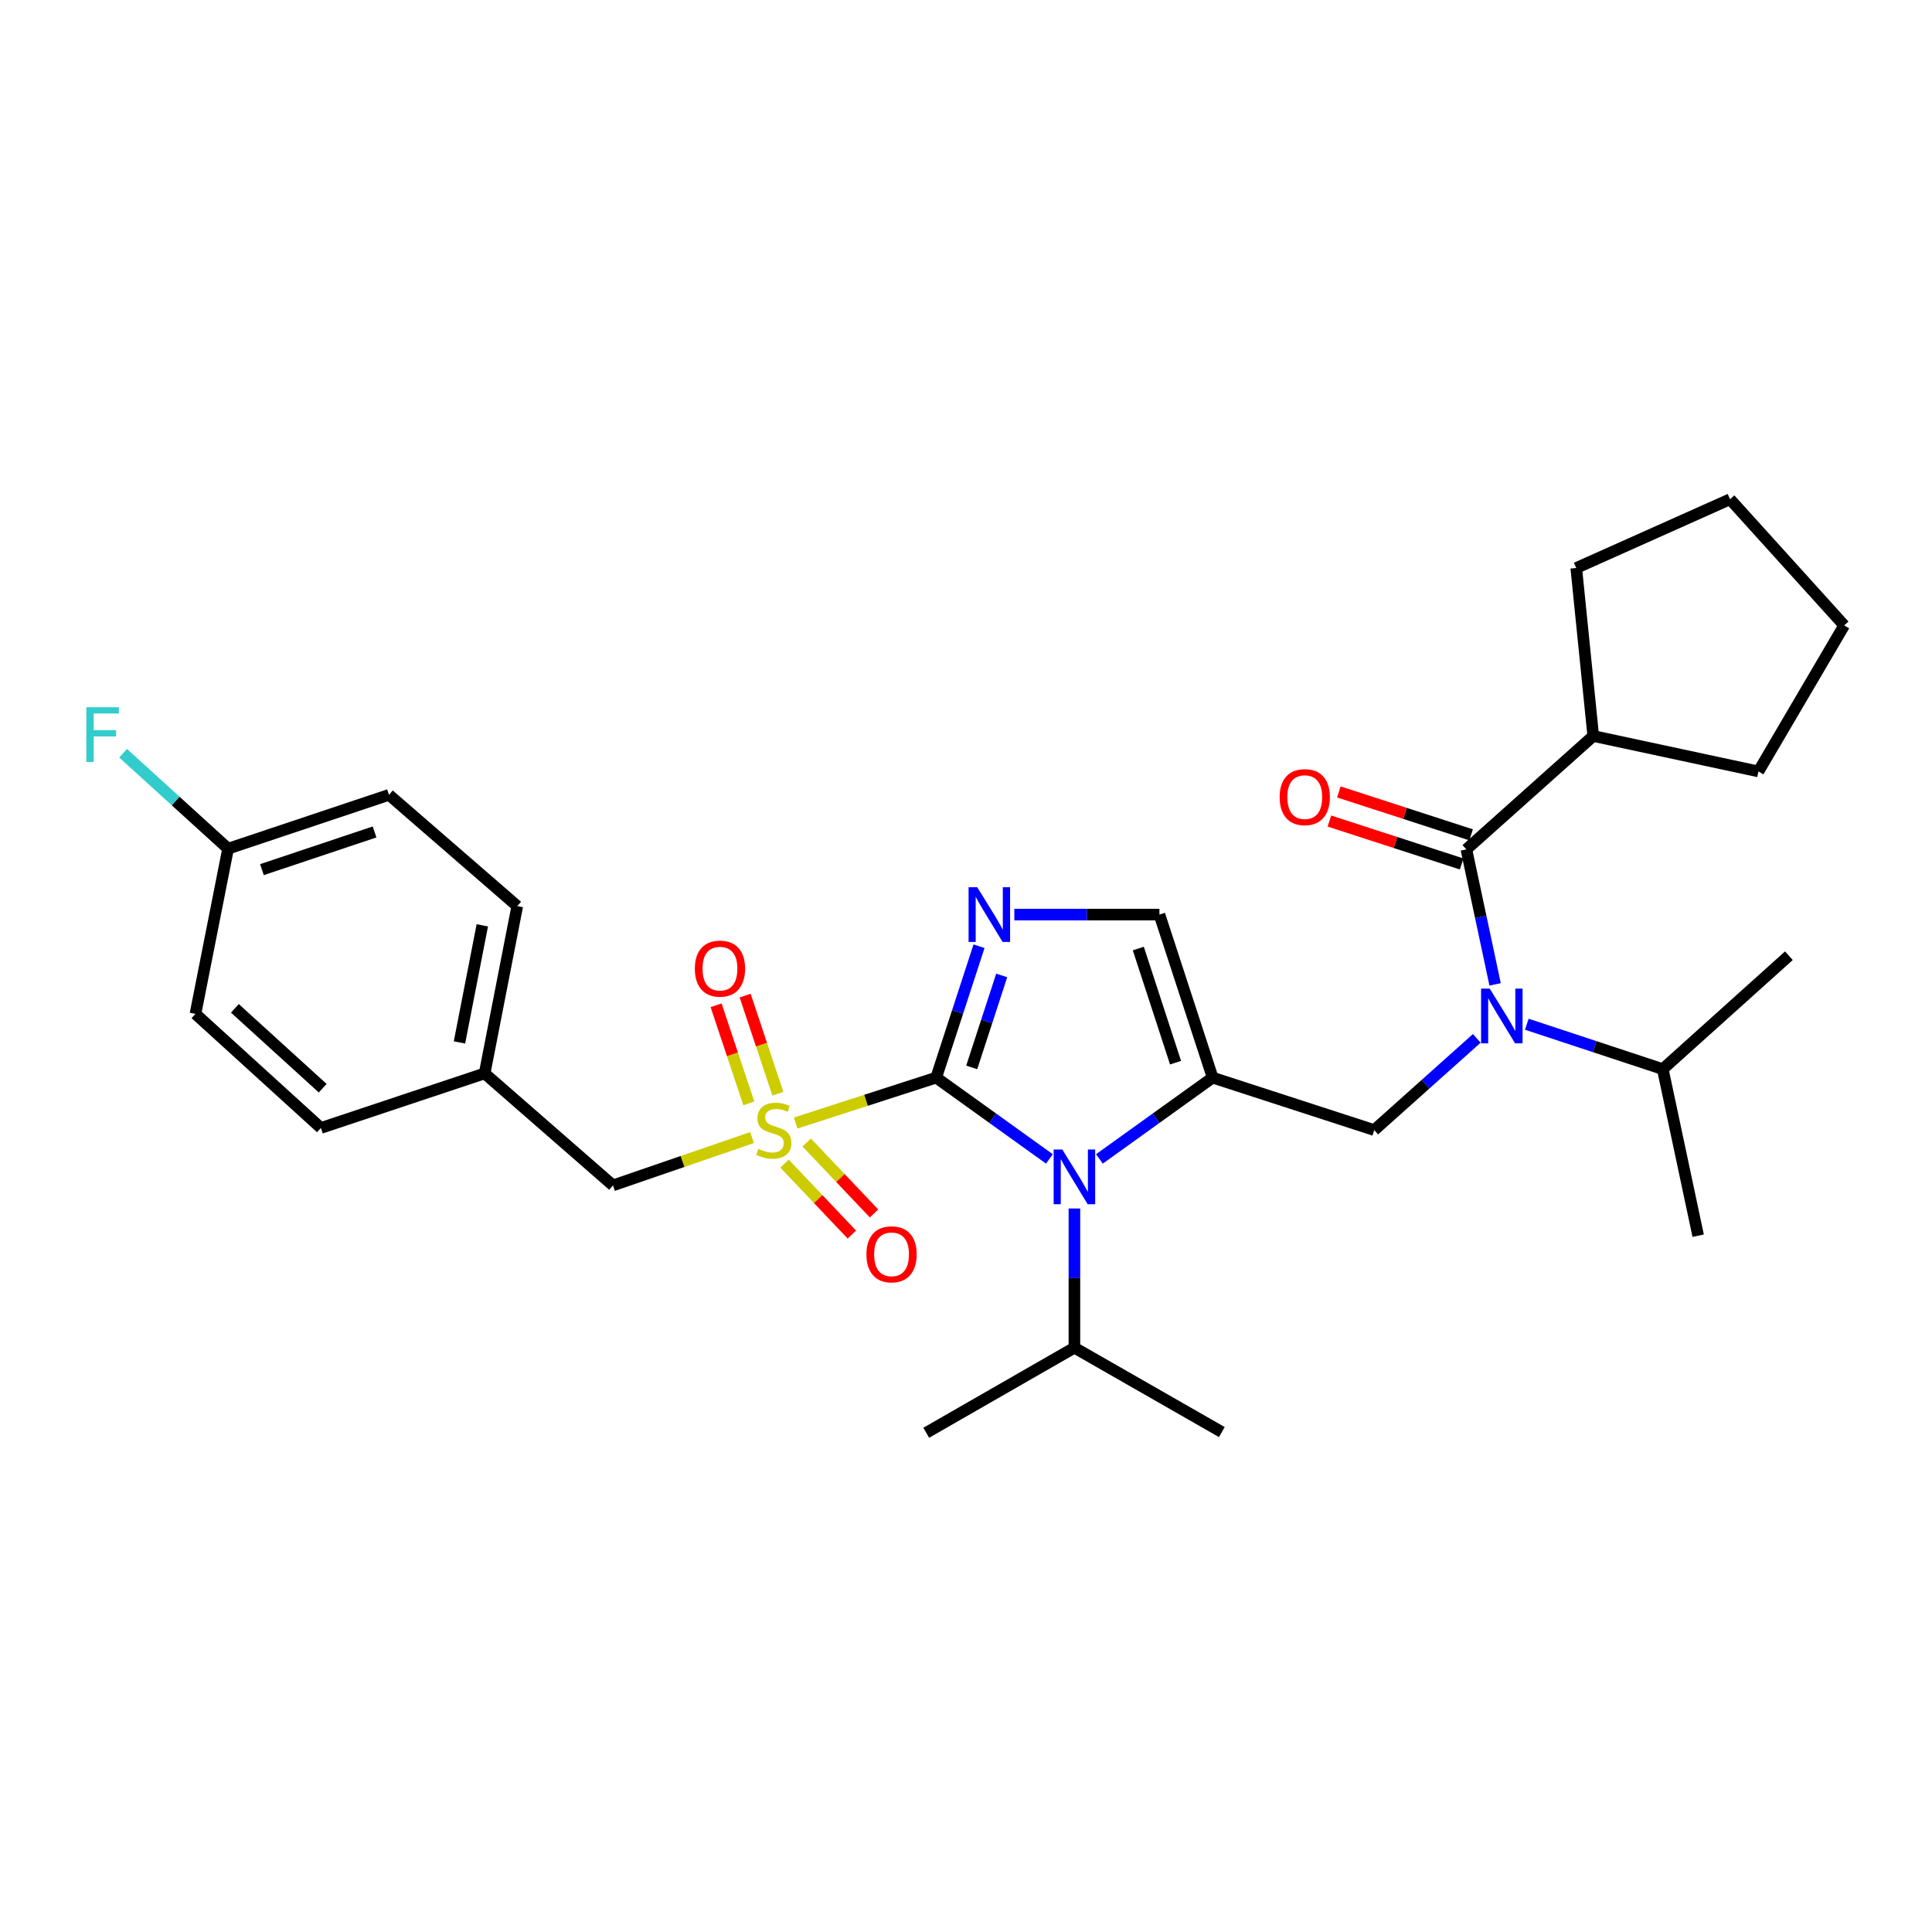 <?xml version='1.0' encoding='iso-8859-1'?>
<svg version='1.1' baseProfile='full'
              xmlns='http://www.w3.org/2000/svg'
                      xmlns:rdkit='http://www.rdkit.org/xml'
                      xmlns:xlink='http://www.w3.org/1999/xlink'
                  xml:space='preserve'
width='1000px' height='1000px' viewBox='0 0 1000 1000'>
<!-- END OF HEADER -->
<rect style='opacity:1.0;fill:#FFFFFF;stroke:none' width='1000' height='1000' x='0' y='0'> </rect>
<path class='bond-0' d='M 484.569,557.773 L 448.198,569.527' style='fill:none;fill-rule:evenodd;stroke:#000000;stroke-width:6px;stroke-linecap:butt;stroke-linejoin:miter;stroke-opacity:1' />
<path class='bond-0' d='M 448.198,569.527 L 411.826,581.281' style='fill:none;fill-rule:evenodd;stroke:#CCCC00;stroke-width:6px;stroke-linecap:butt;stroke-linejoin:miter;stroke-opacity:1' />
<path class='bond-2' d='M 484.569,557.773 L 513.871,578.812' style='fill:none;fill-rule:evenodd;stroke:#000000;stroke-width:6px;stroke-linecap:butt;stroke-linejoin:miter;stroke-opacity:1' />
<path class='bond-2' d='M 513.871,578.812 L 543.172,599.851' style='fill:none;fill-rule:evenodd;stroke:#0000FF;stroke-width:6px;stroke-linecap:butt;stroke-linejoin:miter;stroke-opacity:1' />
<path class='bond-3' d='M 484.569,557.773 L 495.654,523.771' style='fill:none;fill-rule:evenodd;stroke:#000000;stroke-width:6px;stroke-linecap:butt;stroke-linejoin:miter;stroke-opacity:1' />
<path class='bond-3' d='M 495.654,523.771 L 506.738,489.769' style='fill:none;fill-rule:evenodd;stroke:#0000FF;stroke-width:6px;stroke-linecap:butt;stroke-linejoin:miter;stroke-opacity:1' />
<path class='bond-3' d='M 502.964,552.485 L 510.723,528.683' style='fill:none;fill-rule:evenodd;stroke:#000000;stroke-width:6px;stroke-linecap:butt;stroke-linejoin:miter;stroke-opacity:1' />
<path class='bond-3' d='M 510.723,528.683 L 518.482,504.882' style='fill:none;fill-rule:evenodd;stroke:#0000FF;stroke-width:6px;stroke-linecap:butt;stroke-linejoin:miter;stroke-opacity:1' />
<path class='bond-8' d='M 389.257,588.808 L 353.265,601.182' style='fill:none;fill-rule:evenodd;stroke:#CCCC00;stroke-width:6px;stroke-linecap:butt;stroke-linejoin:miter;stroke-opacity:1' />
<path class='bond-8' d='M 353.265,601.182 L 317.274,613.556' style='fill:none;fill-rule:evenodd;stroke:#000000;stroke-width:6px;stroke-linecap:butt;stroke-linejoin:miter;stroke-opacity:1' />
<path class='bond-9' d='M 402.614,566.098 L 394.148,540.706' style='fill:none;fill-rule:evenodd;stroke:#CCCC00;stroke-width:6px;stroke-linecap:butt;stroke-linejoin:miter;stroke-opacity:1' />
<path class='bond-9' d='M 394.148,540.706 L 385.682,515.313' style='fill:none;fill-rule:evenodd;stroke:#FF0000;stroke-width:6px;stroke-linecap:butt;stroke-linejoin:miter;stroke-opacity:1' />
<path class='bond-9' d='M 387.578,571.111 L 379.112,545.719' style='fill:none;fill-rule:evenodd;stroke:#CCCC00;stroke-width:6px;stroke-linecap:butt;stroke-linejoin:miter;stroke-opacity:1' />
<path class='bond-9' d='M 379.112,545.719 L 370.646,520.326' style='fill:none;fill-rule:evenodd;stroke:#FF0000;stroke-width:6px;stroke-linecap:butt;stroke-linejoin:miter;stroke-opacity:1' />
<path class='bond-10' d='M 406.082,602.287 L 423.497,620.643' style='fill:none;fill-rule:evenodd;stroke:#CCCC00;stroke-width:6px;stroke-linecap:butt;stroke-linejoin:miter;stroke-opacity:1' />
<path class='bond-10' d='M 423.497,620.643 L 440.912,638.999' style='fill:none;fill-rule:evenodd;stroke:#FF0000;stroke-width:6px;stroke-linecap:butt;stroke-linejoin:miter;stroke-opacity:1' />
<path class='bond-10' d='M 417.581,591.378 L 434.995,609.734' style='fill:none;fill-rule:evenodd;stroke:#CCCC00;stroke-width:6px;stroke-linecap:butt;stroke-linejoin:miter;stroke-opacity:1' />
<path class='bond-10' d='M 434.995,609.734 L 452.41,628.09' style='fill:none;fill-rule:evenodd;stroke:#FF0000;stroke-width:6px;stroke-linecap:butt;stroke-linejoin:miter;stroke-opacity:1' />
<path class='bond-1' d='M 627.659,557.773 L 598.357,578.812' style='fill:none;fill-rule:evenodd;stroke:#000000;stroke-width:6px;stroke-linecap:butt;stroke-linejoin:miter;stroke-opacity:1' />
<path class='bond-1' d='M 598.357,578.812 L 569.056,599.851' style='fill:none;fill-rule:evenodd;stroke:#0000FF;stroke-width:6px;stroke-linecap:butt;stroke-linejoin:miter;stroke-opacity:1' />
<path class='bond-6' d='M 627.659,557.773 L 711.302,584.929' style='fill:none;fill-rule:evenodd;stroke:#000000;stroke-width:6px;stroke-linecap:butt;stroke-linejoin:miter;stroke-opacity:1' />
<path class='bond-30' d='M 627.659,557.773 L 600.124,473.39' style='fill:none;fill-rule:evenodd;stroke:#000000;stroke-width:6px;stroke-linecap:butt;stroke-linejoin:miter;stroke-opacity:1' />
<path class='bond-30' d='M 608.461,550.032 L 589.186,490.964' style='fill:none;fill-rule:evenodd;stroke:#000000;stroke-width:6px;stroke-linecap:butt;stroke-linejoin:miter;stroke-opacity:1' />
<path class='bond-12' d='M 556.114,625.515 L 556.114,661.542' style='fill:none;fill-rule:evenodd;stroke:#0000FF;stroke-width:6px;stroke-linecap:butt;stroke-linejoin:miter;stroke-opacity:1' />
<path class='bond-12' d='M 556.114,661.542 L 556.114,697.569' style='fill:none;fill-rule:evenodd;stroke:#000000;stroke-width:6px;stroke-linecap:butt;stroke-linejoin:miter;stroke-opacity:1' />
<path class='bond-7' d='M 525.019,473.39 L 562.571,473.39' style='fill:none;fill-rule:evenodd;stroke:#0000FF;stroke-width:6px;stroke-linecap:butt;stroke-linejoin:miter;stroke-opacity:1' />
<path class='bond-7' d='M 562.571,473.39 L 600.124,473.39' style='fill:none;fill-rule:evenodd;stroke:#000000;stroke-width:6px;stroke-linecap:butt;stroke-linejoin:miter;stroke-opacity:1' />
<path class='bond-4' d='M 764.389,537.456 L 737.845,561.192' style='fill:none;fill-rule:evenodd;stroke:#0000FF;stroke-width:6px;stroke-linecap:butt;stroke-linejoin:miter;stroke-opacity:1' />
<path class='bond-4' d='M 737.845,561.192 L 711.302,584.929' style='fill:none;fill-rule:evenodd;stroke:#000000;stroke-width:6px;stroke-linecap:butt;stroke-linejoin:miter;stroke-opacity:1' />
<path class='bond-5' d='M 773.861,509.507 L 766.427,474.577' style='fill:none;fill-rule:evenodd;stroke:#0000FF;stroke-width:6px;stroke-linecap:butt;stroke-linejoin:miter;stroke-opacity:1' />
<path class='bond-5' d='M 766.427,474.577 L 758.993,439.647' style='fill:none;fill-rule:evenodd;stroke:#000000;stroke-width:6px;stroke-linecap:butt;stroke-linejoin:miter;stroke-opacity:1' />
<path class='bond-14' d='M 790.277,530.142 L 825.46,541.76' style='fill:none;fill-rule:evenodd;stroke:#0000FF;stroke-width:6px;stroke-linecap:butt;stroke-linejoin:miter;stroke-opacity:1' />
<path class='bond-14' d='M 825.46,541.76 L 860.644,553.379' style='fill:none;fill-rule:evenodd;stroke:#000000;stroke-width:6px;stroke-linecap:butt;stroke-linejoin:miter;stroke-opacity:1' />
<path class='bond-11' d='M 761.438,432.109 L 727.212,421.005' style='fill:none;fill-rule:evenodd;stroke:#000000;stroke-width:6px;stroke-linecap:butt;stroke-linejoin:miter;stroke-opacity:1' />
<path class='bond-11' d='M 727.212,421.005 L 692.985,409.901' style='fill:none;fill-rule:evenodd;stroke:#FF0000;stroke-width:6px;stroke-linecap:butt;stroke-linejoin:miter;stroke-opacity:1' />
<path class='bond-11' d='M 756.547,447.185 L 722.32,436.081' style='fill:none;fill-rule:evenodd;stroke:#000000;stroke-width:6px;stroke-linecap:butt;stroke-linejoin:miter;stroke-opacity:1' />
<path class='bond-11' d='M 722.32,436.081 L 688.094,424.977' style='fill:none;fill-rule:evenodd;stroke:#FF0000;stroke-width:6px;stroke-linecap:butt;stroke-linejoin:miter;stroke-opacity:1' />
<path class='bond-13' d='M 758.993,439.647 L 824.664,380.95' style='fill:none;fill-rule:evenodd;stroke:#000000;stroke-width:6px;stroke-linecap:butt;stroke-linejoin:miter;stroke-opacity:1' />
<path class='bond-15' d='M 317.274,613.556 L 250.845,555.589' style='fill:none;fill-rule:evenodd;stroke:#000000;stroke-width:6px;stroke-linecap:butt;stroke-linejoin:miter;stroke-opacity:1' />
<path class='bond-24' d='M 556.114,697.569 L 479.418,741.597' style='fill:none;fill-rule:evenodd;stroke:#000000;stroke-width:6px;stroke-linecap:butt;stroke-linejoin:miter;stroke-opacity:1' />
<path class='bond-25' d='M 556.114,697.569 L 632.423,741.236' style='fill:none;fill-rule:evenodd;stroke:#000000;stroke-width:6px;stroke-linecap:butt;stroke-linejoin:miter;stroke-opacity:1' />
<path class='bond-22' d='M 824.664,380.95 L 815.868,293.995' style='fill:none;fill-rule:evenodd;stroke:#000000;stroke-width:6px;stroke-linecap:butt;stroke-linejoin:miter;stroke-opacity:1' />
<path class='bond-23' d='M 824.664,380.95 L 910.166,399.291' style='fill:none;fill-rule:evenodd;stroke:#000000;stroke-width:6px;stroke-linecap:butt;stroke-linejoin:miter;stroke-opacity:1' />
<path class='bond-26' d='M 860.644,553.379 L 925.928,494.673' style='fill:none;fill-rule:evenodd;stroke:#000000;stroke-width:6px;stroke-linecap:butt;stroke-linejoin:miter;stroke-opacity:1' />
<path class='bond-27' d='M 860.644,553.379 L 878.968,639.594' style='fill:none;fill-rule:evenodd;stroke:#000000;stroke-width:6px;stroke-linecap:butt;stroke-linejoin:miter;stroke-opacity:1' />
<path class='bond-18' d='M 250.845,555.589 L 267.734,468.996' style='fill:none;fill-rule:evenodd;stroke:#000000;stroke-width:6px;stroke-linecap:butt;stroke-linejoin:miter;stroke-opacity:1' />
<path class='bond-18' d='M 237.821,539.566 L 249.644,478.951' style='fill:none;fill-rule:evenodd;stroke:#000000;stroke-width:6px;stroke-linecap:butt;stroke-linejoin:miter;stroke-opacity:1' />
<path class='bond-19' d='M 250.845,555.589 L 166.101,583.837' style='fill:none;fill-rule:evenodd;stroke:#000000;stroke-width:6px;stroke-linecap:butt;stroke-linejoin:miter;stroke-opacity:1' />
<path class='bond-16' d='M 118.058,439.277 L 201.34,411.408' style='fill:none;fill-rule:evenodd;stroke:#000000;stroke-width:6px;stroke-linecap:butt;stroke-linejoin:miter;stroke-opacity:1' />
<path class='bond-16' d='M 135.58,450.127 L 193.878,430.619' style='fill:none;fill-rule:evenodd;stroke:#000000;stroke-width:6px;stroke-linecap:butt;stroke-linejoin:miter;stroke-opacity:1' />
<path class='bond-17' d='M 118.058,439.277 L 90.891,414.574' style='fill:none;fill-rule:evenodd;stroke:#000000;stroke-width:6px;stroke-linecap:butt;stroke-linejoin:miter;stroke-opacity:1' />
<path class='bond-17' d='M 90.891,414.574 L 63.723,389.871' style='fill:none;fill-rule:evenodd;stroke:#33CCCC;stroke-width:6px;stroke-linecap:butt;stroke-linejoin:miter;stroke-opacity:1' />
<path class='bond-31' d='M 118.058,439.277 L 101.169,524.779' style='fill:none;fill-rule:evenodd;stroke:#000000;stroke-width:6px;stroke-linecap:butt;stroke-linejoin:miter;stroke-opacity:1' />
<path class='bond-20' d='M 267.734,468.996 L 201.34,411.408' style='fill:none;fill-rule:evenodd;stroke:#000000;stroke-width:6px;stroke-linecap:butt;stroke-linejoin:miter;stroke-opacity:1' />
<path class='bond-21' d='M 166.101,583.837 L 101.169,524.779' style='fill:none;fill-rule:evenodd;stroke:#000000;stroke-width:6px;stroke-linecap:butt;stroke-linejoin:miter;stroke-opacity:1' />
<path class='bond-21' d='M 167.026,563.253 L 121.573,521.912' style='fill:none;fill-rule:evenodd;stroke:#000000;stroke-width:6px;stroke-linecap:butt;stroke-linejoin:miter;stroke-opacity:1' />
<path class='bond-28' d='M 815.868,293.995 L 895.469,258.403' style='fill:none;fill-rule:evenodd;stroke:#000000;stroke-width:6px;stroke-linecap:butt;stroke-linejoin:miter;stroke-opacity:1' />
<path class='bond-29' d='M 910.166,399.291 L 954.545,323.714' style='fill:none;fill-rule:evenodd;stroke:#000000;stroke-width:6px;stroke-linecap:butt;stroke-linejoin:miter;stroke-opacity:1' />
<path class='bond-32' d='M 895.469,258.403 L 954.545,323.714' style='fill:none;fill-rule:evenodd;stroke:#000000;stroke-width:6px;stroke-linecap:butt;stroke-linejoin:miter;stroke-opacity:1' />
<path  class='atom-1' d='M 392.538 594.649
Q 392.858 594.769, 394.178 595.329
Q 395.498 595.889, 396.938 596.249
Q 398.418 596.569, 399.858 596.569
Q 402.538 596.569, 404.098 595.289
Q 405.658 593.969, 405.658 591.689
Q 405.658 590.129, 404.858 589.169
Q 404.098 588.209, 402.898 587.689
Q 401.698 587.169, 399.698 586.569
Q 397.178 585.809, 395.658 585.089
Q 394.178 584.369, 393.098 582.849
Q 392.058 581.329, 392.058 578.769
Q 392.058 575.209, 394.458 573.009
Q 396.898 570.809, 401.698 570.809
Q 404.978 570.809, 408.698 572.369
L 407.778 575.449
Q 404.378 574.049, 401.818 574.049
Q 399.058 574.049, 397.538 575.209
Q 396.018 576.329, 396.058 578.289
Q 396.058 579.809, 396.818 580.729
Q 397.618 581.649, 398.738 582.169
Q 399.898 582.689, 401.818 583.289
Q 404.378 584.089, 405.898 584.889
Q 407.418 585.689, 408.498 587.329
Q 409.618 588.929, 409.618 591.689
Q 409.618 595.609, 406.978 597.729
Q 404.378 599.809, 400.018 599.809
Q 397.498 599.809, 395.578 599.249
Q 393.698 598.729, 391.458 597.809
L 392.538 594.649
' fill='#CCCC00'/>
<path  class='atom-3' d='M 549.854 594.984
L 559.134 609.984
Q 560.054 611.464, 561.534 614.144
Q 563.014 616.824, 563.094 616.984
L 563.094 594.984
L 566.854 594.984
L 566.854 623.304
L 562.974 623.304
L 553.014 606.904
Q 551.854 604.984, 550.614 602.784
Q 549.414 600.584, 549.054 599.904
L 549.054 623.304
L 545.374 623.304
L 545.374 594.984
L 549.854 594.984
' fill='#0000FF'/>
<path  class='atom-4' d='M 505.818 459.23
L 515.098 474.23
Q 516.018 475.71, 517.498 478.39
Q 518.978 481.07, 519.058 481.23
L 519.058 459.23
L 522.818 459.23
L 522.818 487.55
L 518.938 487.55
L 508.978 471.15
Q 507.818 469.23, 506.578 467.03
Q 505.378 464.83, 505.018 464.15
L 505.018 487.55
L 501.338 487.55
L 501.338 459.23
L 505.818 459.23
' fill='#0000FF'/>
<path  class='atom-5' d='M 771.084 511.711
L 780.364 526.711
Q 781.284 528.191, 782.764 530.871
Q 784.244 533.551, 784.324 533.711
L 784.324 511.711
L 788.084 511.711
L 788.084 540.031
L 784.204 540.031
L 774.244 523.631
Q 773.084 521.711, 771.844 519.511
Q 770.644 517.311, 770.284 516.631
L 770.284 540.031
L 766.604 540.031
L 766.604 511.711
L 771.084 511.711
' fill='#0000FF'/>
<path  class='atom-10' d='M 359.651 501.366
Q 359.651 494.566, 363.011 490.766
Q 366.371 486.966, 372.651 486.966
Q 378.931 486.966, 382.291 490.766
Q 385.651 494.566, 385.651 501.366
Q 385.651 508.246, 382.251 512.166
Q 378.851 516.046, 372.651 516.046
Q 366.411 516.046, 363.011 512.166
Q 359.651 508.286, 359.651 501.366
M 372.651 512.846
Q 376.971 512.846, 379.291 509.966
Q 381.651 507.046, 381.651 501.366
Q 381.651 495.806, 379.291 493.006
Q 376.971 490.166, 372.651 490.166
Q 368.331 490.166, 365.971 492.966
Q 363.651 495.766, 363.651 501.366
Q 363.651 507.086, 365.971 509.966
Q 368.331 512.846, 372.651 512.846
' fill='#FF0000'/>
<path  class='atom-11' d='M 448.464 649.228
Q 448.464 642.428, 451.824 638.628
Q 455.184 634.828, 461.464 634.828
Q 467.744 634.828, 471.104 638.628
Q 474.464 642.428, 474.464 649.228
Q 474.464 656.108, 471.064 660.028
Q 467.664 663.908, 461.464 663.908
Q 455.224 663.908, 451.824 660.028
Q 448.464 656.148, 448.464 649.228
M 461.464 660.708
Q 465.784 660.708, 468.104 657.828
Q 470.464 654.908, 470.464 649.228
Q 470.464 643.668, 468.104 640.868
Q 465.784 638.028, 461.464 638.028
Q 457.144 638.028, 454.784 640.828
Q 452.464 643.628, 452.464 649.228
Q 452.464 654.948, 454.784 657.828
Q 457.144 660.708, 461.464 660.708
' fill='#FF0000'/>
<path  class='atom-12' d='M 662.341 412.589
Q 662.341 405.789, 665.701 401.989
Q 669.061 398.189, 675.341 398.189
Q 681.621 398.189, 684.981 401.989
Q 688.341 405.789, 688.341 412.589
Q 688.341 419.469, 684.941 423.389
Q 681.541 427.269, 675.341 427.269
Q 669.101 427.269, 665.701 423.389
Q 662.341 419.509, 662.341 412.589
M 675.341 424.069
Q 679.661 424.069, 681.981 421.189
Q 684.341 418.269, 684.341 412.589
Q 684.341 407.029, 681.981 404.229
Q 679.661 401.389, 675.341 401.389
Q 671.021 401.389, 668.661 404.189
Q 666.341 406.989, 666.341 412.589
Q 666.341 418.309, 668.661 421.189
Q 671.021 424.069, 675.341 424.069
' fill='#FF0000'/>
<path  class='atom-18' d='M 44.689 366.059
L 61.529 366.059
L 61.529 369.299
L 48.489 369.299
L 48.489 377.899
L 60.089 377.899
L 60.089 381.179
L 48.489 381.179
L 48.489 394.379
L 44.689 394.379
L 44.689 366.059
' fill='#33CCCC'/>
</svg>
